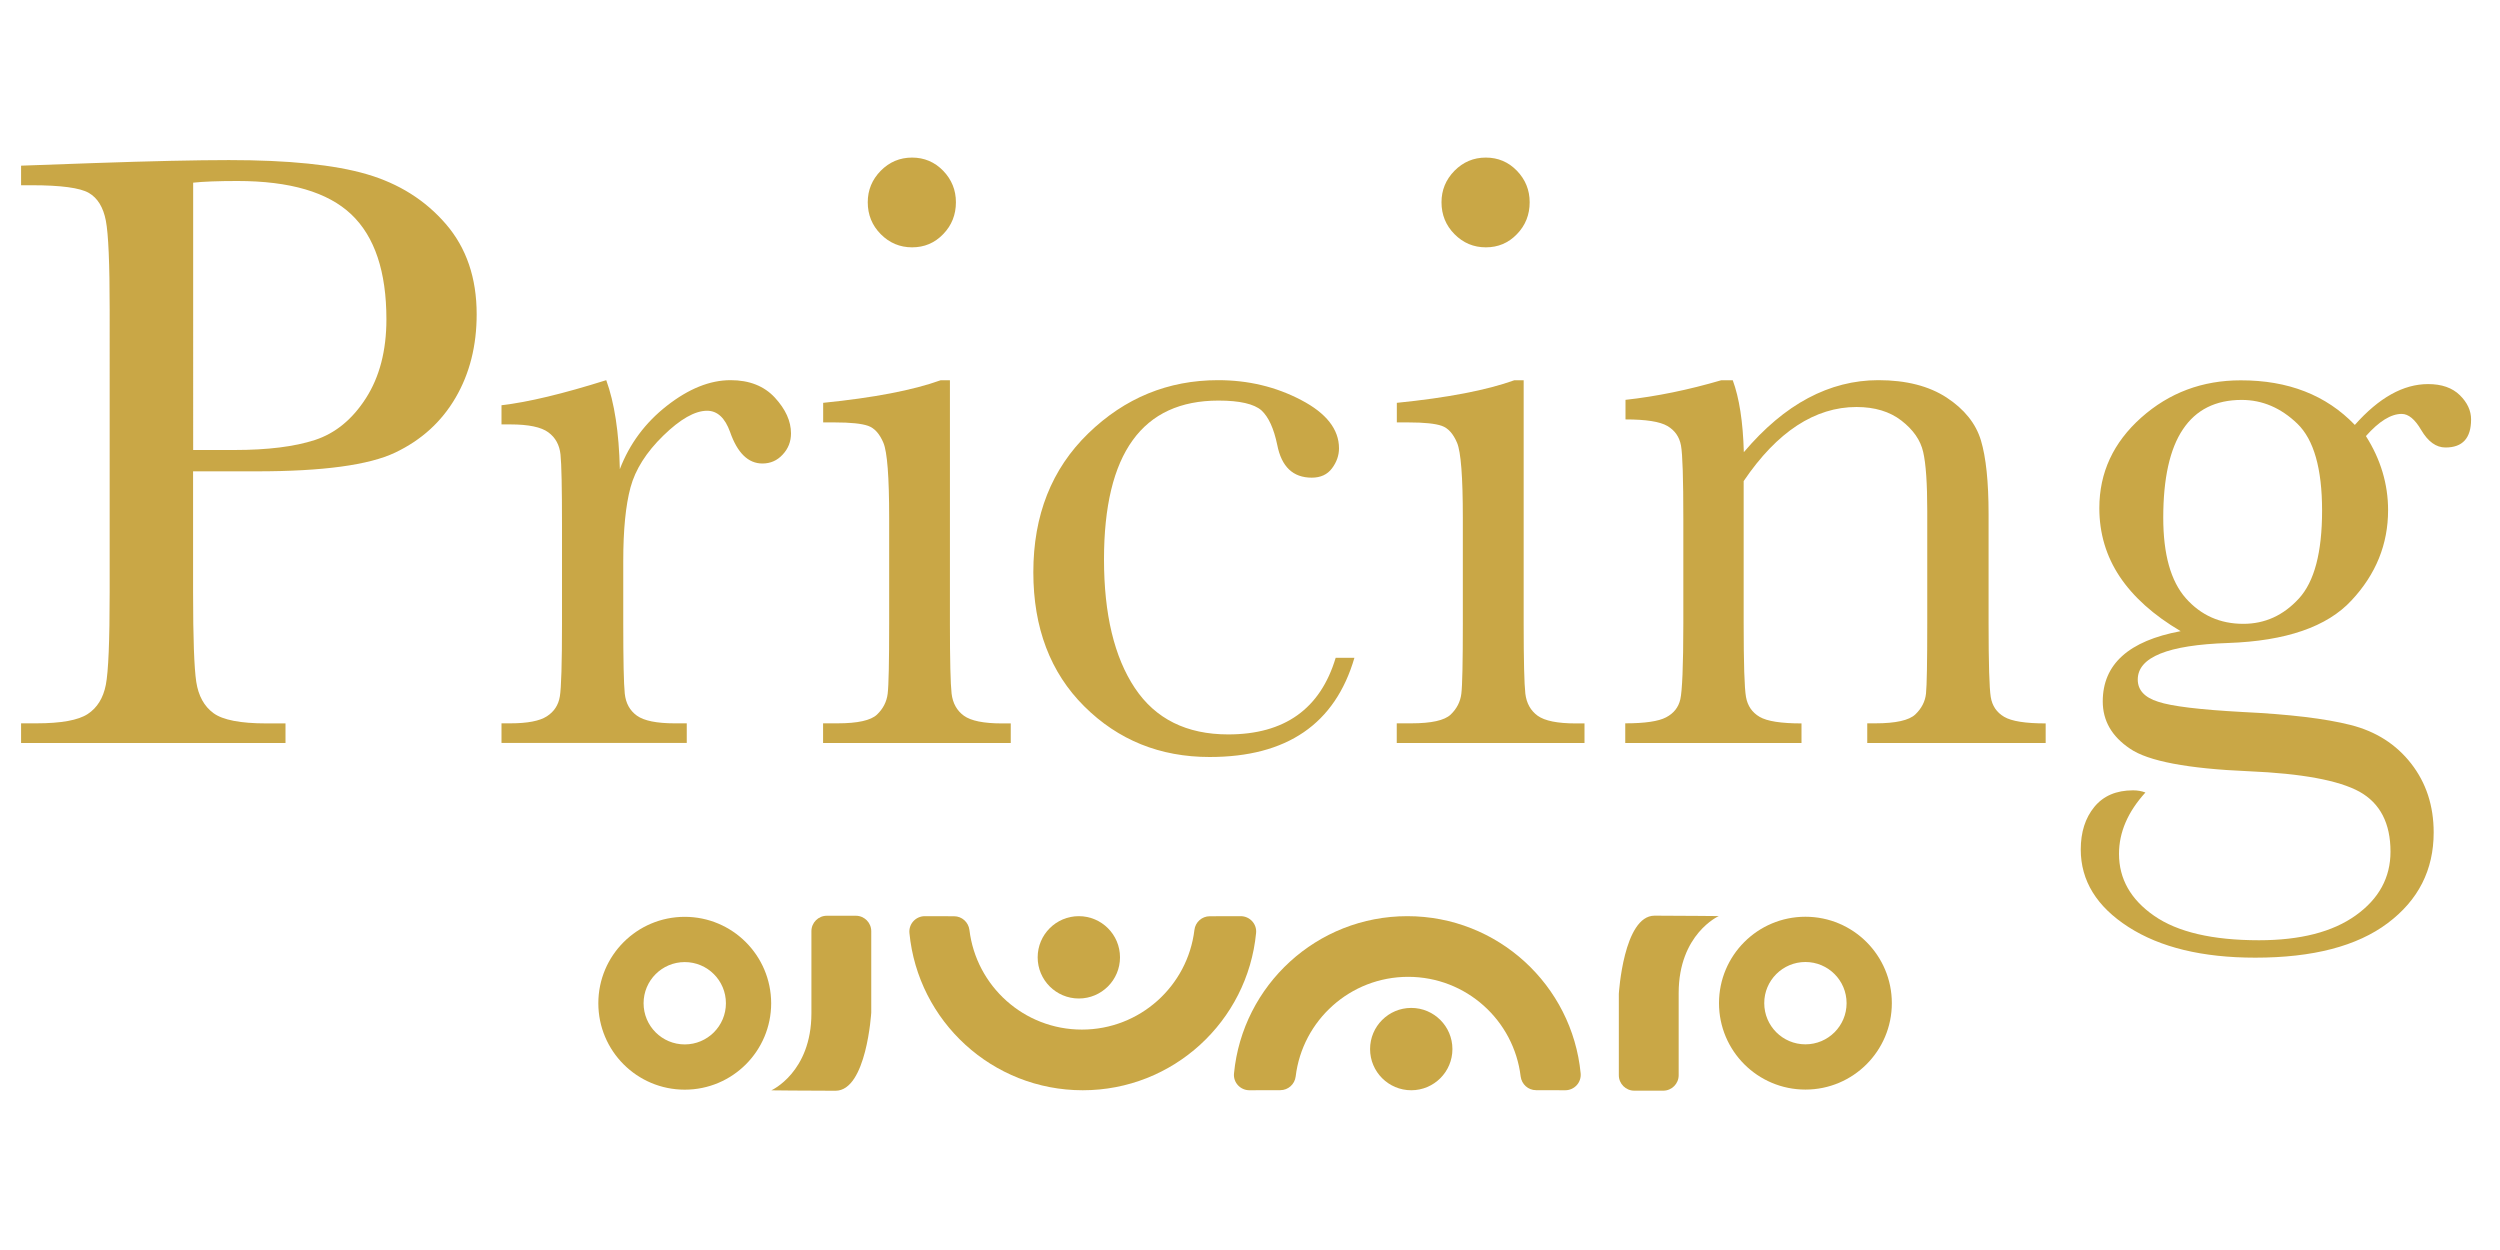 <?xml version="1.0" encoding="utf-8"?>
<!-- Generator: Adobe Illustrator 24.3.0, SVG Export Plug-In . SVG Version: 6.00 Build 0)  -->
<svg version="1.1" id="レイヤー_1" xmlns="http://www.w3.org/2000/svg" xmlns:xlink="http://www.w3.org/1999/xlink" x="0px"
	 y="0px" viewBox="0 0 300 150" style="enable-background:new 0 0 300 150;" xml:space="preserve">
<style type="text/css">
	.st0{fill:#C9A746;}
</style>
<g>
	<g>
		<path class="st0" d="M82.17,110.02c-5.73,0-10.37,4.64-10.37,10.37c0,5.73,4.64,10.37,10.37,10.37s10.37-4.64,10.37-10.37
			C92.53,114.66,87.89,110.02,82.17,110.02z M82.17,125.33c-2.73,0-4.94-2.21-4.94-4.94c0-2.73,2.21-4.94,4.94-4.94
			c2.73,0,4.94,2.21,4.94,4.94C87.11,123.12,84.9,125.33,82.17,125.33z"/>
		<path class="st0" d="M92.56,130.84c0,0,4.81-2.15,4.81-9.24v-9.86c0-1.02,0.83-1.85,1.85-1.85h3.48c1.02,0,1.85,0.83,1.85,1.85
			v9.77c0,0-0.56,9.38-4.29,9.38S92.56,130.84,92.56,130.84z"/>
		<g>
			<path class="st0" d="M148.88,109.94c1.09,0,1.96,0.93,1.85,2.02c-1.02,10.59-9.94,18.87-20.8,18.87
				c-10.86,0-19.78-8.28-20.8-18.87c-0.1-1.09,0.76-2.02,1.85-2.02l3.51,0.01c0.94,0,1.72,0.71,1.84,1.64
				c0.81,6.74,6.54,11.96,13.5,11.96c6.95,0,12.69-5.22,13.5-11.96c0.11-0.93,0.9-1.64,1.84-1.64L148.88,109.94z"/>
			<circle class="st0" cx="129.46" cy="114.88" r="4.94"/>
		</g>
	</g>
	<g>
		<path class="st0" d="M216.65,130.75c5.73,0,10.37-4.64,10.37-10.37c0-5.73-4.64-10.37-10.37-10.37c-5.73,0-10.37,4.64-10.37,10.37
			C206.28,126.11,210.92,130.75,216.65,130.75z M216.65,115.44c2.73,0,4.94,2.21,4.94,4.94c0,2.73-2.21,4.94-4.94,4.94
			s-4.94-2.21-4.94-4.94C211.7,117.66,213.92,115.44,216.65,115.44z"/>
		<path class="st0" d="M206.25,109.93c0,0-4.81,2.15-4.81,9.24v9.86c0,1.02-0.83,1.85-1.85,1.85h-3.48c-1.02,0-1.85-0.83-1.85-1.85
			v-9.77c0,0,0.56-9.38,4.29-9.38C202.28,109.89,206.25,109.93,206.25,109.93z"/>
		<g>
			<path class="st0" d="M149.93,130.83c-1.09,0-1.96-0.93-1.85-2.02c1.02-10.59,9.94-18.87,20.8-18.87
				c10.86,0,19.78,8.28,20.8,18.87c0.1,1.09-0.76,2.02-1.85,2.02l-3.51-0.01c-0.94,0-1.72-0.71-1.84-1.64
				c-0.81-6.74-6.54-11.96-13.5-11.96c-6.95,0-12.69,5.22-13.5,11.96c-0.11,0.93-0.9,1.64-1.84,1.64L149.93,130.83z"/>
			<circle class="st0" cx="169.35" cy="125.89" r="4.94"/>
		</g>
	</g>
</g>
<g>
	<path class="st0" d="M23.17,56.56v14.56c0,5.45,0.13,9.02,0.38,10.7c0.26,1.69,0.95,2.94,2.07,3.76s3.24,1.23,6.34,1.23h2.3v2.35
		H2.53V86.8h1.84c2.96,0,5.02-0.37,6.16-1.12c1.14-0.75,1.86-1.92,2.17-3.5c0.31-1.58,0.46-5.27,0.46-11.06V37.15
		c0-5.52-0.15-9.08-0.46-10.68c-0.31-1.6-0.99-2.71-2.04-3.32c-1.06-0.61-3.34-0.92-6.85-0.92H2.53v-2.35l8.69-0.31
		c6.95-0.24,12.36-0.36,16.25-0.36c7.15,0,12.66,0.56,16.53,1.69s7.03,3.12,9.5,5.98c2.47,2.86,3.7,6.47,3.7,10.83
		c0,3.78-0.84,7.12-2.53,10.01c-1.69,2.9-4.1,5.09-7.25,6.59c-3.15,1.5-8.69,2.25-16.63,2.25H23.17z M23.17,54h4.96
		c3.98,0,7.2-0.4,9.66-1.2c2.45-0.8,4.5-2.48,6.13-5.03c1.63-2.55,2.45-5.7,2.45-9.45c0-5.72-1.4-9.92-4.21-12.59
		c-2.81-2.67-7.37-4.01-13.67-4.01c-2.32,0-4.09,0.07-5.31,0.2V54z"/>
	<path class="st0" d="M74.38,56.3c1.16-3.03,3.04-5.57,5.65-7.61c2.61-2.04,5.15-3.07,7.64-3.07c2.25,0,4.02,0.7,5.31,2.09
		c1.29,1.4,1.94,2.83,1.94,4.29c0,0.99-0.33,1.84-1,2.55c-0.66,0.72-1.47,1.07-2.43,1.07c-1.7,0-3-1.26-3.88-3.78
		c-0.61-1.7-1.53-2.55-2.76-2.55c-1.46,0-3.22,1-5.26,2.99c-2.04,1.99-3.35,4.06-3.93,6.21s-0.87,5.09-0.87,8.84v7.46
		c0,4.46,0.06,7.27,0.18,8.43c0.12,1.16,0.6,2.04,1.46,2.66c0.85,0.61,2.37,0.92,4.55,0.92h1.43v2.35H60.18V86.8h1.07
		c2.04,0,3.5-0.28,4.37-0.84c0.87-0.56,1.39-1.35,1.56-2.38c0.17-1.02,0.26-3.95,0.26-8.79V63c0-4.5-0.06-7.31-0.18-8.46
		c-0.12-1.14-0.6-2.03-1.46-2.66c-0.85-0.63-2.37-0.95-4.55-0.95h-1.07v-2.3c3.2-0.37,7.39-1.38,12.57-3.01
		C73.73,48.32,74.28,51.88,74.38,56.3z"/>
	<path class="st0" d="M113.99,45.63V74.8c0,4.46,0.07,7.27,0.2,8.43c0.14,1.16,0.63,2.04,1.48,2.66c0.85,0.61,2.37,0.92,4.55,0.92
		h1.07v2.35H98.77V86.8h1.74c2.42,0,3.99-0.35,4.73-1.05c0.73-0.7,1.16-1.53,1.28-2.5s0.18-3.79,0.18-8.46V62.13
		c0-4.9-0.23-7.9-0.69-8.99c-0.46-1.09-1.07-1.77-1.84-2.04c-0.77-0.27-2.1-0.41-4.01-0.41h-1.38v-2.35
		c6.06-0.61,10.76-1.51,14.1-2.71H113.99z M104.13,24.27c0-1.46,0.52-2.72,1.56-3.78c1.04-1.05,2.29-1.58,3.76-1.58
		c1.46,0,2.71,0.53,3.73,1.58c1.02,1.06,1.53,2.32,1.53,3.78c0,1.5-0.51,2.78-1.53,3.83c-1.02,1.06-2.26,1.58-3.73,1.58
		c-1.46,0-2.72-0.53-3.76-1.58C104.65,27.05,104.13,25.77,104.13,24.27z"/>
	<path class="st0" d="M160.28,78.94h2.25c-2.32,7.94-8.11,11.9-17.37,11.9c-5.96,0-10.98-2.03-15.05-6.08
		c-4.07-4.05-6.11-9.42-6.11-16.09c0-6.85,2.2-12.4,6.59-16.66c4.39-4.26,9.59-6.39,15.58-6.39c3.61,0,6.93,0.79,9.96,2.38
		c3.03,1.58,4.55,3.52,4.55,5.8c0,0.85-0.28,1.65-0.84,2.4c-0.56,0.75-1.37,1.12-2.43,1.12c-2.25,0-3.63-1.31-4.14-3.93
		c-0.41-1.97-1.04-3.35-1.89-4.14c-0.89-0.78-2.61-1.18-5.16-1.18c-4.56,0-8,1.58-10.29,4.75c-2.3,3.17-3.45,7.94-3.45,14.31
		c0,6.57,1.23,11.72,3.7,15.43c2.47,3.71,6.21,5.57,11.21,5.57C154.14,88.13,158.44,85.07,160.28,78.94z"/>
	<path class="st0" d="M182.84,45.63V74.8c0,4.46,0.07,7.27,0.2,8.43c0.14,1.16,0.63,2.04,1.48,2.66c0.85,0.61,2.37,0.92,4.55,0.92
		h1.07v2.35h-22.53V86.8h1.74c2.42,0,3.99-0.35,4.73-1.05c0.73-0.7,1.16-1.53,1.28-2.5c0.12-0.97,0.18-3.79,0.18-8.46V62.13
		c0-4.9-0.23-7.9-0.69-8.99c-0.46-1.09-1.07-1.77-1.84-2.04c-0.77-0.27-2.1-0.41-4.01-0.41h-1.38v-2.35
		c6.06-0.61,10.76-1.51,14.1-2.71H182.84z M172.98,24.27c0-1.46,0.52-2.72,1.56-3.78c1.04-1.05,2.29-1.58,3.76-1.58
		s2.71,0.53,3.73,1.58c1.02,1.06,1.53,2.32,1.53,3.78c0,1.5-0.51,2.78-1.53,3.83c-1.02,1.06-2.26,1.58-3.73,1.58
		s-2.72-0.53-3.76-1.58C173.5,27.05,172.98,25.77,172.98,24.27z"/>
	<path class="st0" d="M206.55,45.63h1.38c0.78,2.11,1.23,4.99,1.33,8.63c2.45-2.89,5.02-5.06,7.71-6.49
		c2.69-1.43,5.5-2.15,8.43-2.15c3.34,0,6.07,0.7,8.2,2.09c2.13,1.4,3.5,3.11,4.11,5.13c0.61,2.03,0.92,4.98,0.92,8.86V74.8
		c0,4.84,0.09,7.78,0.26,8.84c0.17,1.06,0.71,1.85,1.61,2.38c0.9,0.53,2.56,0.79,4.98,0.79v2.35h-21.41V86.8h0.97
		c2.45,0,4.05-0.36,4.8-1.07c0.75-0.72,1.18-1.55,1.28-2.5c0.1-0.95,0.15-3.76,0.15-8.43V61.31c0-3.3-0.16-5.66-0.49-7.08
		c-0.32-1.41-1.19-2.66-2.61-3.76c-1.41-1.09-3.21-1.63-5.39-1.63c-2.49,0-4.86,0.74-7.13,2.22c-2.26,1.48-4.4,3.7-6.41,6.67V74.8
		c0,4.84,0.09,7.78,0.28,8.84c0.19,1.06,0.73,1.85,1.63,2.38c0.9,0.53,2.58,0.79,5.03,0.79v2.35h-21.15V86.8
		c2.35,0,3.99-0.24,4.9-0.72c0.92-0.48,1.49-1.2,1.71-2.17S202,79.91,202,74.8V62.33c0-4.87-0.09-7.82-0.28-8.86
		c-0.19-1.04-0.73-1.82-1.63-2.35c-0.9-0.53-2.58-0.79-5.03-0.79v-2.35C198.8,47.57,202.63,46.78,206.55,45.63z"/>
	<path class="st0" d="M282.58,50.99c2.9-3.27,5.82-4.9,8.79-4.9c1.63,0,2.9,0.44,3.81,1.33c0.9,0.89,1.35,1.86,1.35,2.91
		c0,2.25-1.02,3.37-3.07,3.37c-1.12,0-2.09-0.7-2.91-2.09c-0.75-1.29-1.53-1.94-2.35-1.94c-1.29,0-2.72,0.89-4.29,2.66
		c1.77,2.79,2.66,5.76,2.66,8.89c0,4.09-1.46,7.7-4.39,10.83c-2.93,3.17-7.87,4.87-14.82,5.11c-7.22,0.24-10.83,1.7-10.83,4.39
		c0,1.26,0.82,2.15,2.45,2.66c1.6,0.54,4.97,0.95,10.12,1.23c5.62,0.27,9.95,0.79,12.98,1.56s5.45,2.31,7.25,4.62
		c1.81,2.32,2.71,5.07,2.71,8.28c0,4.5-1.84,8.12-5.52,10.88c-3.68,2.76-8.97,4.14-15.89,4.14c-6.34,0-11.41-1.23-15.22-3.68
		c-3.81-2.45-5.72-5.55-5.72-9.3c0-2.08,0.54-3.78,1.63-5.11c1.09-1.33,2.64-1.99,4.65-1.99c0.54,0,1.04,0.09,1.48,0.26
		c-2.11,2.32-3.17,4.77-3.17,7.36c0,3,1.4,5.48,4.21,7.43c2.81,1.96,7.01,2.94,12.59,2.94c4.97,0,8.85-1,11.62-2.99
		c2.78-1.99,4.16-4.54,4.16-7.64c0-3.41-1.24-5.81-3.73-7.2c-2.49-1.36-6.91-2.18-13.28-2.45c-7.32-0.31-12.07-1.21-14.25-2.71
		c-2.18-1.46-3.27-3.35-3.27-5.67c0-4.46,3.12-7.27,9.35-8.43c-3.24-1.91-5.67-4.09-7.31-6.54c-1.63-2.45-2.45-5.19-2.45-8.23
		c0-4.26,1.68-7.87,5.03-10.86c3.35-2.98,7.33-4.47,11.93-4.47C274.58,45.63,279.14,47.41,282.58,50.99z M259.59,62.13
		c0,4.39,0.9,7.61,2.71,9.66c1.81,2.04,4.1,3.07,6.9,3.07c2.59,0,4.81-1.01,6.67-3.04c1.86-2.03,2.78-5.54,2.78-10.55
		c0-5.04-0.99-8.51-2.96-10.42c-1.98-1.91-4.21-2.86-6.69-2.86c-3.13,0-5.48,1.18-7.05,3.53C260.38,53.85,259.59,57.4,259.59,62.13z
		"/>
</g>
</svg>
